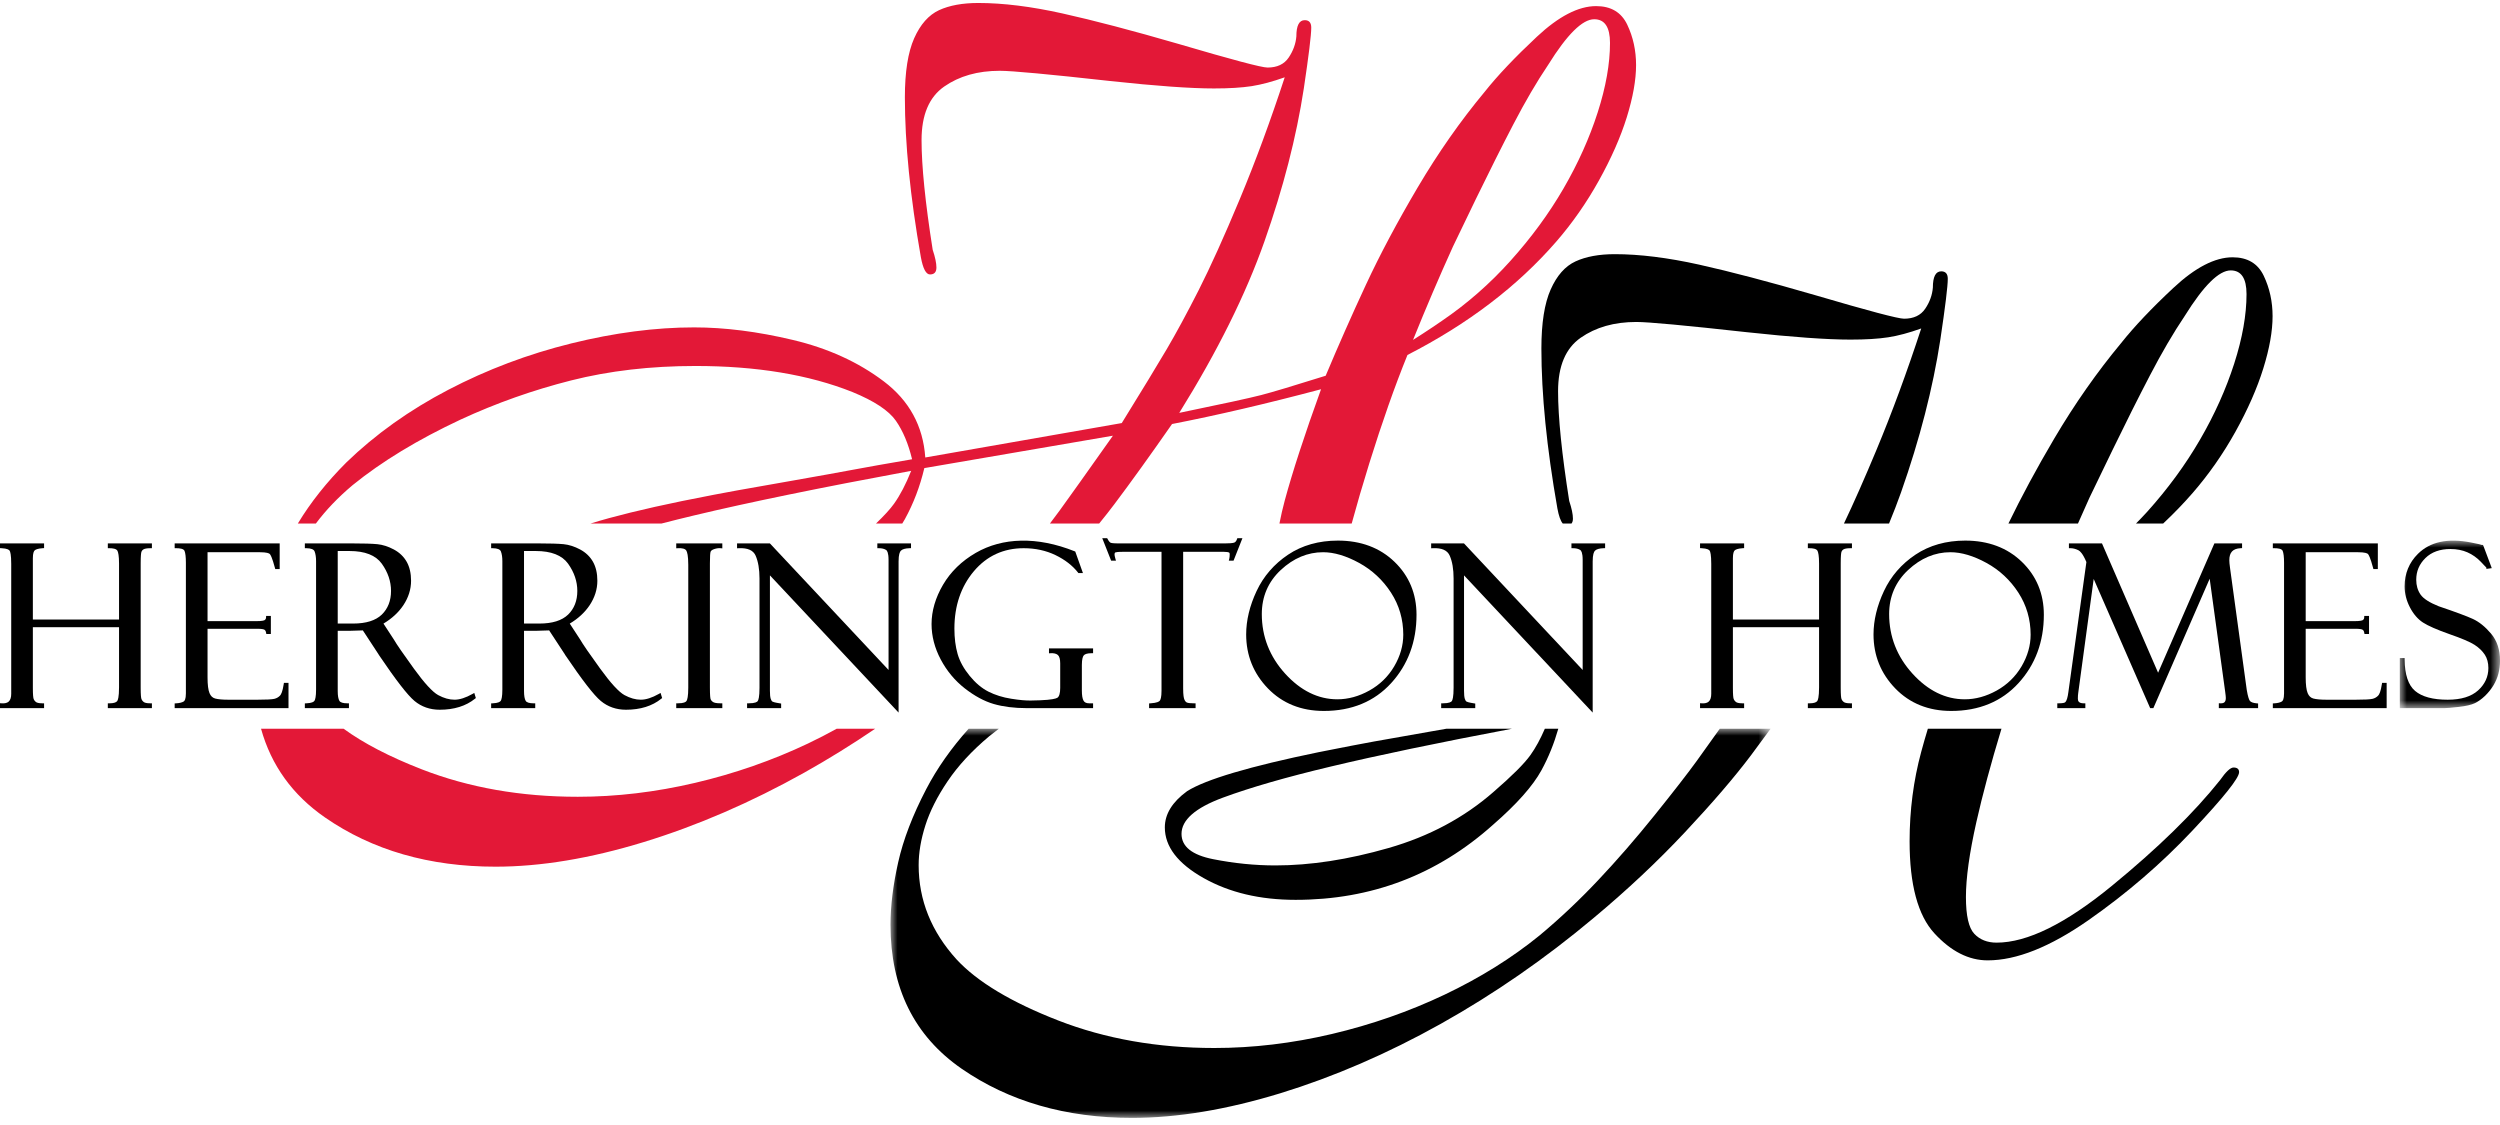 <?xml version="1.0" encoding="UTF-8" standalone="no"?> <svg xmlns="http://www.w3.org/2000/svg" xmlns:xlink="http://www.w3.org/1999/xlink" width="180" height="81" viewBox="0 0 180 81" version="1.1"><title>img-logo</title><defs><polygon id="path-1" points="0 0 7.214 0 7.214 12.06 0 12.06"></polygon><polygon id="path-3" points="0 0 63.366 0 63.366 28.019 0 28.019"></polygon></defs><g id="Symbols" stroke="none" stroke-width="1" fill="none" fill-rule="evenodd"><g id="nav" transform="translate(-130, -70)"><g id="logo" transform="translate(130, 70.215)"><path d="M7.763,39.256 L7.878,39.256 C8.101,39.256 8.383,39.289 8.459,39.447 C8.51,39.553 8.571,39.797 8.571,40.361 L8.571,44.393 L2.366,44.393 L2.366,39.975 C2.366,39.613 2.437,39.469 2.496,39.414 C2.558,39.355 2.708,39.28 3.066,39.256 L3.174,39.249 L3.174,38.91 L0,38.91 L0,39.251 L0.11,39.256 C0.536,39.275 0.66,39.378 0.696,39.438 C0.738,39.507 0.808,39.722 0.808,40.388 L0.808,49.742 C0.808,49.999 0.748,50.184 0.632,50.294 C0.522,50.396 0.351,50.441 0.123,50.424 L0,50.416 L0,50.77 L3.174,50.77 L3.174,50.424 L3.058,50.424 C2.772,50.424 2.645,50.373 2.589,50.329 C2.504,50.264 2.448,50.187 2.417,50.092 C2.394,50.02 2.366,49.829 2.366,49.319 L2.366,44.941 L8.571,44.941 L8.571,49.271 C8.571,49.994 8.485,50.206 8.434,50.269 C8.351,50.37 8.159,50.424 7.878,50.424 L7.763,50.424 L7.763,50.77 L10.937,50.77 L10.937,50.424 L10.822,50.424 C10.54,50.424 10.414,50.376 10.357,50.335 C10.273,50.275 10.217,50.201 10.183,50.109 C10.158,50.041 10.129,49.844 10.129,49.292 L10.129,40.364 C10.129,39.793 10.158,39.589 10.183,39.519 C10.214,39.432 10.271,39.369 10.357,39.327 C10.423,39.295 10.558,39.256 10.822,39.256 L10.937,39.256 L10.937,38.91 L7.763,38.91 L7.763,39.256 Z" id="Fill-1" fill="#000000"></path><path d="M20.427,49.05 C20.346,49.581 20.239,49.786 20.164,49.866 C20.051,49.984 19.917,50.061 19.755,50.101 C19.582,50.143 19.168,50.165 18.523,50.165 L16.456,50.165 C16.024,50.165 15.698,50.135 15.49,50.078 C15.304,50.026 15.172,49.9 15.085,49.691 C14.991,49.466 14.943,49.084 14.943,48.556 L14.943,45.057 L18.535,45.057 C18.842,45.057 18.974,45.091 19.03,45.12 C19.096,45.154 19.138,45.226 19.158,45.337 L19.175,45.432 L19.502,45.432 L19.502,44.133 L19.161,44.133 L19.156,44.243 C19.152,44.329 19.12,44.389 19.055,44.432 C19.021,44.455 18.892,44.508 18.439,44.508 L14.943,44.508 L14.943,39.545 L18.703,39.545 C19.216,39.545 19.375,39.624 19.423,39.671 C19.476,39.721 19.593,39.919 19.795,40.671 L19.818,40.757 L20.137,40.757 L20.137,38.91 L12.576,38.91 L12.576,39.256 L12.692,39.256 C12.926,39.256 13.219,39.289 13.285,39.446 C13.351,39.606 13.384,39.894 13.384,40.303 L13.384,49.709 C13.384,50.129 13.289,50.252 13.232,50.288 C13.112,50.364 12.928,50.41 12.685,50.425 L12.576,50.431 L12.576,50.77 L20.772,50.77 L20.772,48.953 L20.442,48.953 L20.427,49.05 Z" id="Fill-3" fill="#000000"></path><path d="M28.154,42.334 C28.154,43.035 27.93,43.607 27.49,44.036 C27.048,44.464 26.353,44.681 25.424,44.681 L24.316,44.681 L24.316,39.458 L25.162,39.458 C26.272,39.458 27.055,39.765 27.488,40.369 C27.93,40.986 28.154,41.647 28.154,42.334 L28.154,42.334 Z M34.023,49.747 C33.533,50.024 33.098,50.164 32.727,50.164 C32.35,50.164 31.954,50.052 31.549,49.832 C31.142,49.609 30.551,48.964 29.792,47.916 C29.027,46.859 28.548,46.164 28.367,45.845 L27.61,44.684 C28.22,44.319 28.702,43.873 29.046,43.354 C29.411,42.802 29.597,42.213 29.597,41.602 C29.597,41.068 29.492,40.609 29.284,40.238 C29.074,39.864 28.761,39.564 28.353,39.346 C27.952,39.132 27.553,39.005 27.167,38.966 C26.793,38.929 26.181,38.91 25.349,38.91 L21.949,38.91 L21.949,39.255 L22.063,39.256 C22.396,39.261 22.594,39.338 22.651,39.487 C22.722,39.67 22.757,39.907 22.757,40.19 L22.757,49.434 C22.757,49.948 22.694,50.157 22.642,50.242 C22.595,50.315 22.457,50.407 22.06,50.424 L21.949,50.429 L21.949,50.77 L25.124,50.77 L25.124,50.424 L25.009,50.424 C24.703,50.424 24.506,50.363 24.438,50.248 C24.357,50.112 24.316,49.873 24.316,49.538 L24.316,45.204 L25.149,45.204 L26.126,45.174 L27.254,46.895 C27.26,46.92 27.273,46.94 27.283,46.947 C28.508,48.757 29.346,49.838 29.844,50.253 C30.348,50.673 30.959,50.886 31.659,50.886 C32.694,50.886 33.549,50.619 34.2,50.093 L34.261,50.044 L34.148,49.676 L34.023,49.747 Z" id="Fill-5" fill="#000000"></path><path d="M41.567,42.334 C41.567,43.035 41.344,43.607 40.903,44.036 C40.461,44.464 39.766,44.681 38.837,44.681 L37.729,44.681 L37.729,39.458 L38.576,39.458 C39.686,39.458 40.468,39.765 40.901,40.369 C41.343,40.986 41.567,41.647 41.567,42.334 L41.567,42.334 Z M47.436,49.747 C46.946,50.024 46.511,50.164 46.14,50.164 C45.763,50.164 45.367,50.052 44.962,49.832 C44.555,49.609 43.964,48.964 43.205,47.916 C42.44,46.859 41.961,46.164 41.78,45.845 L41.023,44.684 C41.633,44.319 42.115,43.873 42.459,43.354 C42.824,42.802 43.01,42.213 43.01,41.602 C43.01,41.068 42.905,40.609 42.697,40.238 C42.487,39.864 42.174,39.564 41.767,39.346 C41.365,39.132 40.966,39.005 40.58,38.966 C40.206,38.929 39.595,38.91 38.762,38.91 L35.362,38.91 L35.362,39.255 L35.476,39.256 C35.809,39.261 36.007,39.338 36.064,39.487 C36.135,39.67 36.17,39.907 36.17,40.19 L36.17,49.434 C36.17,49.948 36.108,50.157 36.055,50.242 C36.008,50.315 35.87,50.407 35.473,50.424 L35.362,50.429 L35.362,50.77 L38.537,50.77 L38.537,50.424 L38.422,50.424 C38.117,50.424 37.919,50.363 37.851,50.248 C37.77,50.112 37.729,49.873 37.729,49.538 L37.729,45.204 L38.563,45.204 L39.539,45.174 L40.667,46.895 C40.674,46.92 40.686,46.94 40.696,46.947 C41.921,48.757 42.759,49.838 43.257,50.253 C43.761,50.673 44.372,50.886 45.072,50.886 C46.107,50.886 46.962,50.619 47.613,50.093 L47.674,50.044 L47.561,49.676 L47.436,49.747 Z" id="Fill-7" fill="#000000"></path><path d="M48.689,39.263 L48.811,39.256 C49.13,39.24 49.333,39.295 49.414,39.426 C49.478,39.531 49.555,39.794 49.555,40.451 L49.555,49.293 C49.555,49.924 49.487,50.163 49.431,50.253 C49.381,50.331 49.233,50.424 48.804,50.424 L48.689,50.424 L48.689,50.771 L52.007,50.771 L52.007,50.424 L51.892,50.424 C51.559,50.424 51.412,50.376 51.348,50.335 C51.256,50.278 51.196,50.209 51.165,50.125 C51.145,50.072 51.113,49.892 51.113,49.276 L51.113,40.349 C51.113,39.801 51.138,39.595 51.16,39.52 C51.183,39.438 51.27,39.371 51.418,39.321 C51.589,39.263 51.744,39.241 51.88,39.256 L52.007,39.268 L52.007,38.91 L48.689,38.91 L48.689,39.263 Z" id="Fill-9" fill="#000000"></path><path d="M63.168,39.256 L63.284,39.256 C63.497,39.256 63.671,39.299 63.803,39.384 C63.867,39.426 63.976,39.574 63.976,40.096 L63.976,48.023 L55.432,38.91 L53.068,38.91 L53.068,39.262 L53.189,39.256 C53.836,39.227 54.234,39.403 54.406,39.795 C54.59,40.216 54.684,40.768 54.684,41.438 L54.684,49.308 C54.684,49.977 54.605,50.193 54.558,50.261 C54.516,50.322 54.376,50.424 53.905,50.424 L53.79,50.424 L53.79,50.77 L56.242,50.77 L56.242,50.441 L56.145,50.425 C55.753,50.365 55.645,50.317 55.616,50.299 C55.565,50.267 55.522,50.199 55.49,50.095 C55.453,49.975 55.434,49.782 55.434,49.521 L55.434,41.212 L64.698,51.091 L64.698,40.207 C64.698,39.71 64.786,39.515 64.86,39.438 C64.967,39.327 65.176,39.266 65.481,39.256 L65.593,39.252 L65.593,38.91 L63.168,38.91 L63.168,39.256 Z" id="Fill-11" fill="#000000"></path><path d="M75.527,46.824 L75.65,46.817 C75.879,46.804 76.051,46.846 76.166,46.944 C76.277,47.038 76.335,47.248 76.335,47.549 L76.335,49.316 C76.335,49.698 76.263,49.943 76.128,50.025 C76.019,50.09 75.711,50.175 74.865,50.206 L74.243,50.222 C73.891,50.234 73.406,50.19 72.8,50.093 C72.2,49.999 71.652,49.826 71.169,49.583 C70.689,49.341 70.233,48.958 69.813,48.443 C69.391,47.929 69.101,47.4 68.949,46.872 C68.795,46.341 68.717,45.726 68.717,45.044 C68.717,43.404 69.189,42.013 70.121,40.91 C71.048,39.812 72.254,39.256 73.706,39.256 C74.544,39.256 75.314,39.424 75.995,39.753 C76.676,40.083 77.219,40.503 77.61,41.001 L77.644,41.045 L77.971,41.045 L77.419,39.496 L77.371,39.476 C74.667,38.396 72.179,38.481 70.258,39.59 C69.244,40.176 68.451,40.947 67.901,41.883 C67.351,42.82 67.072,43.774 67.072,44.719 C67.072,45.584 67.294,46.441 67.732,47.266 C68.169,48.09 68.749,48.788 69.457,49.342 C70.163,49.894 70.867,50.275 71.549,50.473 C72.227,50.67 73.028,50.771 73.929,50.771 L78.702,50.771 L78.702,50.424 L78.427,50.424 C78.223,50.424 78.089,50.364 78.018,50.24 C77.935,50.097 77.894,49.849 77.894,49.501 L77.894,47.661 C77.894,47.23 77.968,47.049 78.03,46.973 C78.113,46.871 78.306,46.817 78.586,46.817 L78.702,46.817 L78.702,46.47 L75.527,46.47 L75.527,46.824 Z" id="Fill-13" fill="#000000"></path><path d="M89.061,38.611 C89.011,38.751 88.94,38.833 88.844,38.859 C88.722,38.893 88.512,38.91 88.219,38.91 L80.52,38.91 C80.141,38.91 80.012,38.881 79.969,38.863 C79.932,38.848 79.854,38.794 79.749,38.596 L79.716,38.535 L79.362,38.535 L80.001,40.151 L80.349,40.151 L80.306,40.003 C80.258,39.838 80.247,39.755 80.247,39.714 C80.247,39.584 80.293,39.566 80.308,39.56 C80.35,39.544 80.476,39.516 80.84,39.516 L83.629,39.516 L83.629,49.521 C83.629,49.983 83.561,50.167 83.503,50.239 C83.459,50.295 83.315,50.393 82.842,50.424 L82.735,50.432 L82.735,50.771 L86.082,50.771 L86.082,50.424 L85.967,50.424 C85.733,50.424 85.566,50.407 85.469,50.372 C85.391,50.344 85.325,50.27 85.275,50.15 C85.235,50.058 85.187,49.846 85.187,49.356 L85.187,39.516 L88.109,39.516 C88.325,39.516 88.43,39.54 88.48,39.56 C88.498,39.567 88.538,39.583 88.538,39.69 C88.538,39.823 88.528,39.931 88.51,40.008 L88.475,40.151 L88.816,40.151 L89.455,38.535 L89.089,38.535 L89.061,38.611 Z" id="Fill-15" fill="#000000"></path><path d="M101.036,45.484 C101.036,46.259 100.817,47.025 100.384,47.761 C99.951,48.497 99.35,49.083 98.595,49.503 C97.841,49.923 97.066,50.135 96.293,50.135 C94.912,50.135 93.648,49.514 92.533,48.29 C91.416,47.063 90.85,45.618 90.85,43.998 C90.85,42.74 91.309,41.672 92.216,40.825 C93.125,39.975 94.151,39.545 95.263,39.545 C96.051,39.545 96.925,39.805 97.86,40.317 C98.795,40.83 99.567,41.549 100.154,42.456 C100.739,43.36 101.036,44.378 101.036,45.484 M96.332,38.708 C94.957,38.708 93.749,39.049 92.742,39.722 C91.738,40.394 90.974,41.275 90.474,42.342 C89.976,43.403 89.724,44.454 89.724,45.466 C89.724,46.971 90.251,48.278 91.291,49.352 C92.332,50.427 93.686,50.973 95.317,50.973 C97.32,50.973 98.951,50.298 100.164,48.969 C101.375,47.643 101.989,45.987 101.989,44.048 C101.989,42.532 101.455,41.249 100.402,40.234 C99.351,39.221 97.982,38.708 96.332,38.708" id="Fill-17" fill="#000000"></path><path d="M113.144,39.256 L113.259,39.256 C113.472,39.256 113.646,39.299 113.778,39.384 C113.843,39.426 113.952,39.574 113.952,40.096 L113.952,48.023 L105.407,38.91 L103.043,38.91 L103.043,39.262 L103.164,39.256 C103.81,39.227 104.209,39.403 104.381,39.795 C104.566,40.216 104.659,40.768 104.659,41.438 L104.659,49.308 C104.659,49.977 104.58,50.193 104.533,50.261 C104.491,50.322 104.351,50.424 103.88,50.424 L103.765,50.424 L103.765,50.77 L106.218,50.77 L106.218,50.441 L106.12,50.425 C105.728,50.365 105.62,50.317 105.591,50.299 C105.54,50.267 105.497,50.199 105.465,50.095 C105.428,49.975 105.41,49.782 105.41,49.521 L105.41,41.212 L114.673,51.091 L114.673,40.207 C114.673,39.71 114.761,39.515 114.835,39.438 C114.942,39.327 115.151,39.266 115.456,39.256 L115.568,39.252 L115.568,38.91 L113.144,38.91 L113.144,39.256 Z" id="Fill-19" fill="#000000"></path><path d="M130.165,39.256 L130.281,39.256 C130.504,39.256 130.786,39.289 130.862,39.447 C130.913,39.553 130.973,39.797 130.973,40.361 L130.973,44.393 L124.769,44.393 L124.769,39.975 C124.769,39.613 124.839,39.469 124.898,39.414 C124.961,39.355 125.11,39.28 125.469,39.256 L125.577,39.249 L125.577,38.91 L122.403,38.91 L122.403,39.251 L122.513,39.256 C122.939,39.275 123.063,39.378 123.099,39.438 C123.141,39.507 123.21,39.722 123.21,40.388 L123.21,49.742 C123.21,49.999 123.151,50.184 123.034,50.294 C122.925,50.396 122.755,50.441 122.526,50.424 L122.403,50.416 L122.403,50.77 L125.577,50.77 L125.577,50.424 L125.461,50.424 C125.175,50.424 125.048,50.373 124.992,50.329 C124.907,50.264 124.85,50.187 124.819,50.092 C124.796,50.02 124.769,49.829 124.769,49.319 L124.769,44.941 L130.973,44.941 L130.973,49.271 C130.973,49.994 130.888,50.206 130.837,50.269 C130.754,50.37 130.561,50.424 130.281,50.424 L130.165,50.424 L130.165,50.77 L133.34,50.77 L133.34,50.424 L133.224,50.424 C132.943,50.424 132.817,50.376 132.76,50.335 C132.676,50.275 132.619,50.201 132.586,50.109 C132.561,50.041 132.532,49.844 132.532,49.292 L132.532,40.364 C132.532,39.793 132.561,39.589 132.586,39.519 C132.617,39.432 132.674,39.369 132.759,39.327 C132.826,39.295 132.961,39.256 133.224,39.256 L133.34,39.256 L133.34,38.91 L130.165,38.91 L130.165,39.256 Z" id="Fill-21" fill="#000000"></path><path d="M146.205,45.484 C146.205,46.259 145.986,47.025 145.553,47.761 C145.12,48.497 144.518,49.083 143.764,49.503 C143.009,49.923 142.235,50.135 141.462,50.135 C140.081,50.135 138.816,49.514 137.702,48.29 C136.585,47.063 136.018,45.618 136.018,43.998 C136.018,42.74 136.478,41.672 137.385,40.825 C138.294,39.975 139.319,39.545 140.431,39.545 C141.22,39.545 142.094,39.805 143.029,40.317 C143.964,40.83 144.736,41.549 145.323,42.456 C145.908,43.36 146.205,44.378 146.205,45.484 M141.501,38.708 C140.125,38.708 138.917,39.049 137.911,39.722 C136.906,40.394 136.143,41.275 135.643,42.342 C135.145,43.403 134.893,44.454 134.893,45.466 C134.893,46.971 135.42,48.278 136.46,49.352 C137.5,50.427 138.855,50.973 140.486,50.973 C142.488,50.973 144.119,50.298 145.332,48.969 C146.543,47.643 147.157,45.987 147.157,44.048 C147.157,42.532 146.624,41.249 145.571,40.234 C144.52,39.221 143.151,38.708 141.501,38.708" id="Fill-23" fill="#000000"></path><path d="M161.991,50.247 C161.936,50.173 161.852,49.975 161.766,49.456 L160.558,40.644 C160.527,40.419 160.511,40.24 160.511,40.114 C160.511,39.557 160.768,39.284 161.319,39.256 L161.429,39.25 L161.429,38.91 L159.436,38.91 L155.383,48.222 L151.343,38.91 L148.962,38.91 L148.962,39.256 L149.078,39.256 C149.257,39.256 149.448,39.305 149.645,39.402 C149.772,39.465 149.974,39.664 150.22,40.254 L148.922,49.623 C148.9,49.797 148.87,49.954 148.83,50.09 C148.794,50.212 148.746,50.301 148.686,50.353 C148.666,50.369 148.577,50.424 148.241,50.424 L148.125,50.424 L148.125,50.771 L150.145,50.771 L150.145,50.424 L150.03,50.424 C149.656,50.424 149.606,50.252 149.606,50.084 C149.606,49.922 149.616,49.778 149.636,49.651 L150.746,41.469 L154.812,50.771 L155.042,50.771 L159.097,41.453 L160.213,49.59 C160.244,49.814 160.259,49.965 160.259,50.038 C160.259,50.18 160.228,50.282 160.165,50.343 C160.105,50.401 160.008,50.43 159.874,50.424 L159.755,50.42 L159.755,50.771 L162.583,50.771 L162.583,50.434 L162.478,50.425 C162.229,50.402 162.061,50.341 161.991,50.247" id="Fill-25" fill="#000000"></path><path d="M171.494,49.05 C171.413,49.581 171.307,49.786 171.231,49.866 C171.118,49.984 170.985,50.061 170.822,50.101 C170.649,50.143 170.235,50.165 169.59,50.165 L167.524,50.165 C167.091,50.165 166.765,50.135 166.557,50.078 C166.372,50.026 166.239,49.9 166.152,49.691 C166.058,49.466 166.01,49.084 166.01,48.556 L166.01,45.057 L169.602,45.057 C169.909,45.057 170.041,45.091 170.097,45.12 C170.163,45.154 170.205,45.226 170.225,45.337 L170.243,45.432 L170.57,45.432 L170.57,44.133 L170.228,44.133 L170.223,44.243 C170.22,44.329 170.188,44.389 170.122,44.432 C170.088,44.455 169.959,44.508 169.506,44.508 L166.01,44.508 L166.01,39.545 L169.77,39.545 C170.283,39.545 170.442,39.624 170.491,39.671 C170.543,39.721 170.661,39.919 170.862,40.671 L170.885,40.757 L171.204,40.757 L171.204,38.91 L163.644,38.91 L163.644,39.256 L163.759,39.256 C163.993,39.256 164.286,39.289 164.352,39.446 C164.418,39.606 164.452,39.894 164.452,40.303 L164.452,49.709 C164.452,50.129 164.357,50.252 164.299,50.288 C164.18,50.364 163.996,50.41 163.752,50.425 L163.644,50.431 L163.644,50.77 L171.839,50.77 L171.839,48.953 L171.509,48.953 L171.494,49.05 Z" id="Fill-27" fill="#000000"></path><g id="Group-31" transform="translate(172.786, 38.711)"><mask id="mask-2" fill="white"><use xlink:href="#path-1"></use></mask><g id="Clip-30"></g><path d="M6.574,6.7 C6.156,6.205 5.714,5.848 5.26,5.638 C4.819,5.435 3.989,5.127 2.803,4.726 C2.132,4.459 1.69,4.172 1.488,3.875 C1.285,3.577 1.183,3.222 1.183,2.82 C1.183,2.204 1.399,1.692 1.844,1.254 C2.283,0.822 2.889,0.603 3.645,0.603 C4.098,0.603 4.51,0.683 4.868,0.841 C5.227,0.999 5.55,1.227 5.829,1.518 C6.045,1.745 6.181,1.887 6.233,1.945 L6.233,2.034 L6.623,1.981 L6.024,0.389 L5.983,0.311 L5.903,0.311 C5.857,0.288 5.727,0.25 5.115,0.131 C3.45,-0.19 2.191,0.077 1.309,0.947 C0.67,1.578 0.346,2.369 0.346,3.297 C0.346,3.803 0.473,4.307 0.723,4.792 C0.973,5.28 1.292,5.651 1.669,5.896 C2.038,6.134 2.677,6.415 3.571,6.73 C4.453,7.036 5.063,7.296 5.382,7.502 C5.698,7.707 5.946,7.946 6.12,8.212 C6.291,8.474 6.377,8.798 6.377,9.172 C6.377,9.795 6.129,10.336 5.64,10.78 C5.148,11.227 4.411,11.454 3.449,11.454 C2.386,11.454 1.595,11.241 1.1,10.82 C0.61,10.404 0.356,9.646 0.346,8.567 L0.345,8.453 L0,8.453 L0,12.06 L3.217,12.06 C3.384,12.06 3.728,12.03 4.239,11.972 C4.767,11.912 5.146,11.825 5.397,11.705 C5.643,11.587 5.888,11.412 6.125,11.186 C6.359,10.962 6.563,10.71 6.732,10.436 C6.9,10.162 7.024,9.872 7.1,9.574 C7.176,9.278 7.215,8.964 7.215,8.64 C7.215,7.857 6.999,7.205 6.574,6.7" id="Fill-29" fill="#000000" mask="url(#mask-2)"></path></g><path d="M104.614,17.535 C104.769,17.199 105.322,16.055 106.269,14.103 C107.218,12.153 108.115,10.363 108.963,8.733 C109.81,7.104 110.645,5.676 111.471,4.449 C112.831,2.263 113.936,1.171 114.783,1.171 C115.54,1.171 115.92,1.74 115.92,2.877 C115.92,4.371 115.625,6.041 115.033,7.881 C114.442,9.721 113.623,11.545 112.575,13.352 C111.527,15.159 110.256,16.894 108.761,18.556 C107.268,20.22 105.618,21.662 103.812,22.89 C103.589,23.045 103.361,23.201 103.126,23.357 C102.891,23.513 102.662,23.664 102.44,23.809 C102.218,23.954 101.982,24.103 101.738,24.259 C102.674,21.939 103.633,19.698 104.614,17.535 L104.614,17.535 Z M22.744,37.477 C23.446,36.536 24.32,35.613 25.392,34.712 C27.484,33.015 30.078,31.439 33.174,29.989 C35.734,28.806 38.385,27.868 41.124,27.175 C43.864,26.483 46.847,26.136 50.077,26.136 C54.463,26.136 58.227,26.759 61.366,28.007 C62.945,28.653 63.991,29.345 64.503,30.079 C65.014,30.814 65.402,31.737 65.67,32.852 C63.84,33.166 62.425,33.416 61.422,33.605 C60.417,33.794 58.995,34.05 57.155,34.374 C55.315,34.695 53.96,34.934 53.091,35.092 C52.22,35.246 50.892,35.502 49.108,35.86 C46.357,36.427 44.165,36.966 42.526,37.477 L47.638,37.477 C48.379,37.284 49.159,37.09 49.979,36.895 C53.883,35.961 59.092,34.891 65.605,33.686 C65.225,34.643 64.812,35.435 64.366,36.06 C64.098,36.435 63.665,36.909 63.074,37.477 L64.964,37.477 C65.029,37.372 65.094,37.267 65.151,37.165 C65.774,36.029 66.241,34.804 66.552,33.488 L80.13,31.155 C78.236,33.835 76.96,35.627 76.303,36.531 C76.101,36.809 75.863,37.127 75.596,37.477 L79.142,37.477 C79.538,36.991 79.906,36.525 80.239,36.081 C81.421,34.51 82.803,32.588 84.387,30.314 C87.605,29.689 91.181,28.856 95.115,27.81 C93.929,31.09 93.059,33.763 92.5,35.829 C92.353,36.373 92.228,36.923 92.12,37.477 L97.323,37.477 C97.69,36.126 98.112,34.679 98.593,33.131 C99.507,30.196 100.422,27.598 101.337,25.343 C105.687,23.115 109.255,20.399 112.042,17.192 C113.203,15.856 114.229,14.386 115.121,12.783 C116.012,11.18 116.682,9.662 117.129,8.225 C117.574,6.789 117.797,5.537 117.797,4.468 C117.797,3.421 117.585,2.453 117.162,1.562 C116.739,0.672 115.991,0.225 114.921,0.225 C113.648,0.225 112.227,0.96 110.655,2.43 C109.083,3.899 107.827,5.224 106.891,6.403 C105.15,8.496 103.545,10.789 102.073,13.281 C100.603,15.773 99.357,18.112 98.343,20.294 C97.329,22.474 96.364,24.657 95.449,26.838 C93.173,27.551 91.627,28.017 90.813,28.227 C89.999,28.439 88.031,28.868 84.906,29.512 C87.649,25.103 89.697,20.98 91.047,17.146 C92.396,13.313 93.339,9.651 93.875,6.151 C94.232,3.767 94.41,2.308 94.41,1.772 C94.41,1.416 94.253,1.237 93.941,1.237 C93.539,1.237 93.338,1.628 93.338,2.408 C93.293,2.943 93.107,3.451 92.784,3.931 C92.461,4.409 91.954,4.649 91.261,4.649 C90.837,4.649 88.694,4.08 84.834,2.943 C81.531,1.984 78.751,1.255 76.499,0.753 C74.245,0.252 72.225,0 70.438,0 C69.301,0 68.357,0.174 67.61,0.518 C66.863,0.866 66.266,1.54 65.819,2.545 C65.374,3.549 65.151,4.965 65.151,6.794 C65.151,10.097 65.533,13.934 66.303,18.307 C66.455,19.132 66.675,19.545 66.96,19.545 C67.269,19.545 67.422,19.379 67.422,19.044 C67.422,18.73 67.333,18.307 67.154,17.771 C66.619,14.379 66.352,11.746 66.352,9.871 C66.352,8.064 66.893,6.78 67.977,6.02 C69.062,5.262 70.397,4.882 71.984,4.882 C72.856,4.882 75.504,5.127 79.929,5.618 C83.237,5.976 85.729,6.154 87.404,6.154 C88.499,6.154 89.403,6.098 90.119,5.988 C90.835,5.874 91.627,5.662 92.5,5.351 C91.472,8.491 90.393,11.415 89.264,14.122 C88.135,16.829 87.146,19.016 86.298,20.689 C85.448,22.359 84.683,23.774 84.001,24.932 C83.319,26.09 82.241,27.863 80.767,30.246 L66.62,32.724 C66.465,30.46 65.467,28.63 63.63,27.241 C61.79,25.851 59.607,24.858 57.078,24.259 C54.548,23.657 52.181,23.357 49.976,23.357 C47.189,23.357 44.241,23.742 41.132,24.511 C38.024,25.279 35.071,26.393 32.275,27.851 C29.478,29.311 27.032,31.054 24.938,33.081 C23.52,34.499 22.36,35.964 21.446,37.477 L22.744,37.477 Z" id="Fill-32" fill="#E31837"></path><path d="M149.615,37.477 C149.889,36.852 150.165,36.231 150.443,35.618 C150.6,35.284 151.15,34.142 152.1,32.188 C153.047,30.236 153.945,28.447 154.793,26.819 C155.64,25.191 156.475,23.761 157.301,22.533 C158.661,20.348 159.765,19.254 160.612,19.254 C161.37,19.254 161.75,19.825 161.75,20.96 C161.75,22.456 161.454,24.125 160.863,25.965 C160.271,27.807 159.452,29.63 158.403,31.437 C157.356,33.245 156.085,34.978 154.59,36.641 C154.331,36.929 154.061,37.202 153.793,37.477 L155.75,37.477 C156.5,36.771 157.211,36.039 157.873,35.277 C159.032,33.941 160.059,32.473 160.951,30.87 C161.842,29.267 162.512,27.745 162.958,26.309 C163.405,24.873 163.626,23.622 163.626,22.553 C163.626,21.505 163.414,20.538 162.991,19.647 C162.568,18.757 161.819,18.31 160.749,18.31 C159.478,18.31 158.056,19.045 156.484,20.514 C154.911,21.983 153.657,23.308 152.721,24.487 C150.981,26.581 149.374,28.874 147.902,31.368 C146.63,33.523 145.539,35.555 144.607,37.477 L149.615,37.477 Z" id="Fill-34" fill="#000000"></path><path d="M112.517,37.477 L113.15,37.477 C113.215,37.394 113.251,37.281 113.251,37.127 C113.251,36.814 113.162,36.391 112.984,35.854 C112.449,32.462 112.181,29.829 112.181,27.954 C112.181,26.148 112.723,24.864 113.806,24.105 C114.892,23.347 116.225,22.967 117.813,22.967 C118.685,22.967 121.334,23.212 125.759,23.702 C129.065,24.059 131.558,24.237 133.235,24.237 C134.328,24.237 135.234,24.182 135.949,24.071 C136.664,23.961 137.458,23.747 138.328,23.434 C137.301,26.576 136.223,29.501 135.094,32.207 C134.236,34.263 133.46,36.019 132.765,37.477 L136.012,37.477 C136.323,36.72 136.616,35.969 136.876,35.233 C138.225,31.4 139.168,27.734 139.705,24.235 C140.062,21.851 140.24,20.392 140.24,19.857 C140.24,19.501 140.082,19.321 139.77,19.321 C139.367,19.321 139.166,19.711 139.166,20.494 C139.122,21.029 138.938,21.536 138.615,22.014 C138.291,22.493 137.783,22.732 137.091,22.732 C136.666,22.732 134.525,22.165 130.664,21.029 C127.361,20.069 124.582,19.338 122.329,18.837 C120.075,18.337 118.055,18.085 116.269,18.085 C115.131,18.085 114.187,18.26 113.439,18.605 C112.691,18.949 112.094,19.625 111.648,20.63 C111.202,21.634 110.98,23.049 110.98,24.877 C110.98,28.179 111.363,32.021 112.132,36.391 C112.232,36.932 112.36,37.291 112.517,37.477" id="Fill-36" fill="#000000"></path><g id="Group-40" transform="translate(64.116, 52.253)"><mask id="mask-4" fill="white"><use xlink:href="#path-3"></use></mask><g id="Clip-39"></g><path d="M59.708,0 C58.953,1.062 58.385,1.857 58.017,2.363 C57.359,3.268 56.356,4.559 55.009,6.234 C53.662,7.91 52.31,9.465 50.95,10.907 C49.592,12.348 48.187,13.671 46.739,14.878 C44.735,16.509 42.45,17.932 39.889,19.15 C37.326,20.366 34.62,21.31 31.769,21.982 C28.917,22.652 26.098,22.988 23.315,22.988 C19.215,22.988 15.472,22.326 12.085,21.01 C8.698,19.692 6.261,18.23 4.768,16.622 C2.941,14.613 2.027,12.345 2.027,9.822 C2.027,8.929 2.188,7.976 2.511,6.959 C2.834,5.943 3.368,4.881 4.115,3.778 C4.861,2.671 5.857,1.593 7.105,0.543 C7.33,0.361 7.564,0.18 7.801,0 L5.626,0 C4.371,1.403 3.351,2.852 2.574,4.346 C1.593,6.226 0.918,7.988 0.552,9.623 C0.183,11.262 0,12.759 0,14.118 C0,18.66 1.706,22.114 5.117,24.477 C8.53,26.835 12.621,28.02 17.394,28.02 C20.65,28.02 24.207,27.427 28.066,26.247 C31.924,25.062 35.777,23.397 39.624,21.246 C43.47,19.093 47.133,16.555 50.612,13.637 C53.045,11.609 55.244,9.541 57.218,7.434 C59.194,5.326 60.77,3.487 61.954,1.915 C62.396,1.327 62.867,0.688 63.366,0 L59.708,0 Z" id="Fill-38" fill="#000000" mask="url(#mask-4)"></path></g><path d="M86.655,63.002 C88.515,64.051 90.722,64.574 93.284,64.574 C98.737,64.574 103.479,62.77 107.507,59.16 C109.197,57.689 110.356,56.387 110.98,55.251 C111.494,54.314 111.895,53.311 112.198,52.253 L111.23,52.253 C110.908,52.995 110.564,53.63 110.196,54.144 C109.751,54.77 108.857,55.658 107.519,56.816 C105.4,58.665 102.885,60.007 99.975,60.842 C97.063,61.679 94.347,62.096 91.827,62.096 C90.356,62.096 88.861,61.946 87.344,61.645 C85.828,61.345 85.069,60.737 85.069,59.824 C85.069,58.823 86.061,57.952 88.047,57.216 C90.033,56.483 92.62,55.736 95.808,54.978 C99.184,54.171 103.539,53.262 108.866,52.253 L104.148,52.253 C103.78,52.318 103.394,52.386 102.985,52.457 C101.145,52.78 99.79,53.021 98.919,53.175 C98.049,53.333 96.721,53.588 94.937,53.943 C89.965,54.967 86.809,55.905 85.471,56.75 C84.401,57.531 83.868,58.401 83.868,59.357 C83.868,60.739 84.797,61.955 86.655,63.002" id="Fill-41" fill="#000000"></path><path d="M160.813,55.046 C160.59,55.046 160.267,55.349 159.843,55.954 C157.969,58.307 155.372,60.847 152.049,63.569 C148.726,66.292 145.962,67.655 143.754,67.655 C143.085,67.655 142.55,67.443 142.149,67.018 C141.747,66.593 141.547,65.711 141.547,64.371 C141.547,63.007 141.797,61.21 142.298,58.976 C142.741,57.006 143.343,54.766 144.106,52.253 L138.806,52.253 C138.627,52.844 138.468,53.397 138.329,53.913 C137.771,55.977 137.491,58.124 137.491,60.357 C137.491,63.484 138.087,65.694 139.28,66.988 C140.474,68.283 141.75,68.931 143.113,68.931 C145.188,68.931 147.601,67.968 150.356,66.047 C153.111,64.123 155.61,61.972 157.851,59.592 C160.092,57.209 161.215,55.807 161.215,55.381 C161.215,55.159 161.08,55.046 160.813,55.046" id="Fill-43" fill="#000000"></path><path d="M60.244,52.253 C59.575,52.623 58.887,52.979 58.175,53.318 C55.612,54.534 52.906,55.478 50.054,56.149 C47.203,56.818 44.383,57.153 41.6,57.153 C37.5,57.153 33.758,56.495 30.371,55.178 C28.042,54.272 26.171,53.296 24.738,52.253 L18.794,52.253 C19.529,54.895 21.065,57.026 23.403,58.644 C26.816,61.004 30.907,62.186 35.68,62.186 C38.935,62.186 42.494,61.595 46.352,60.413 C50.21,59.231 54.063,57.563 57.91,55.414 C59.65,54.439 61.351,53.383 63.016,52.253 L60.244,52.253 Z" id="Fill-45" fill="#E31837"></path></g></g></g></svg> 